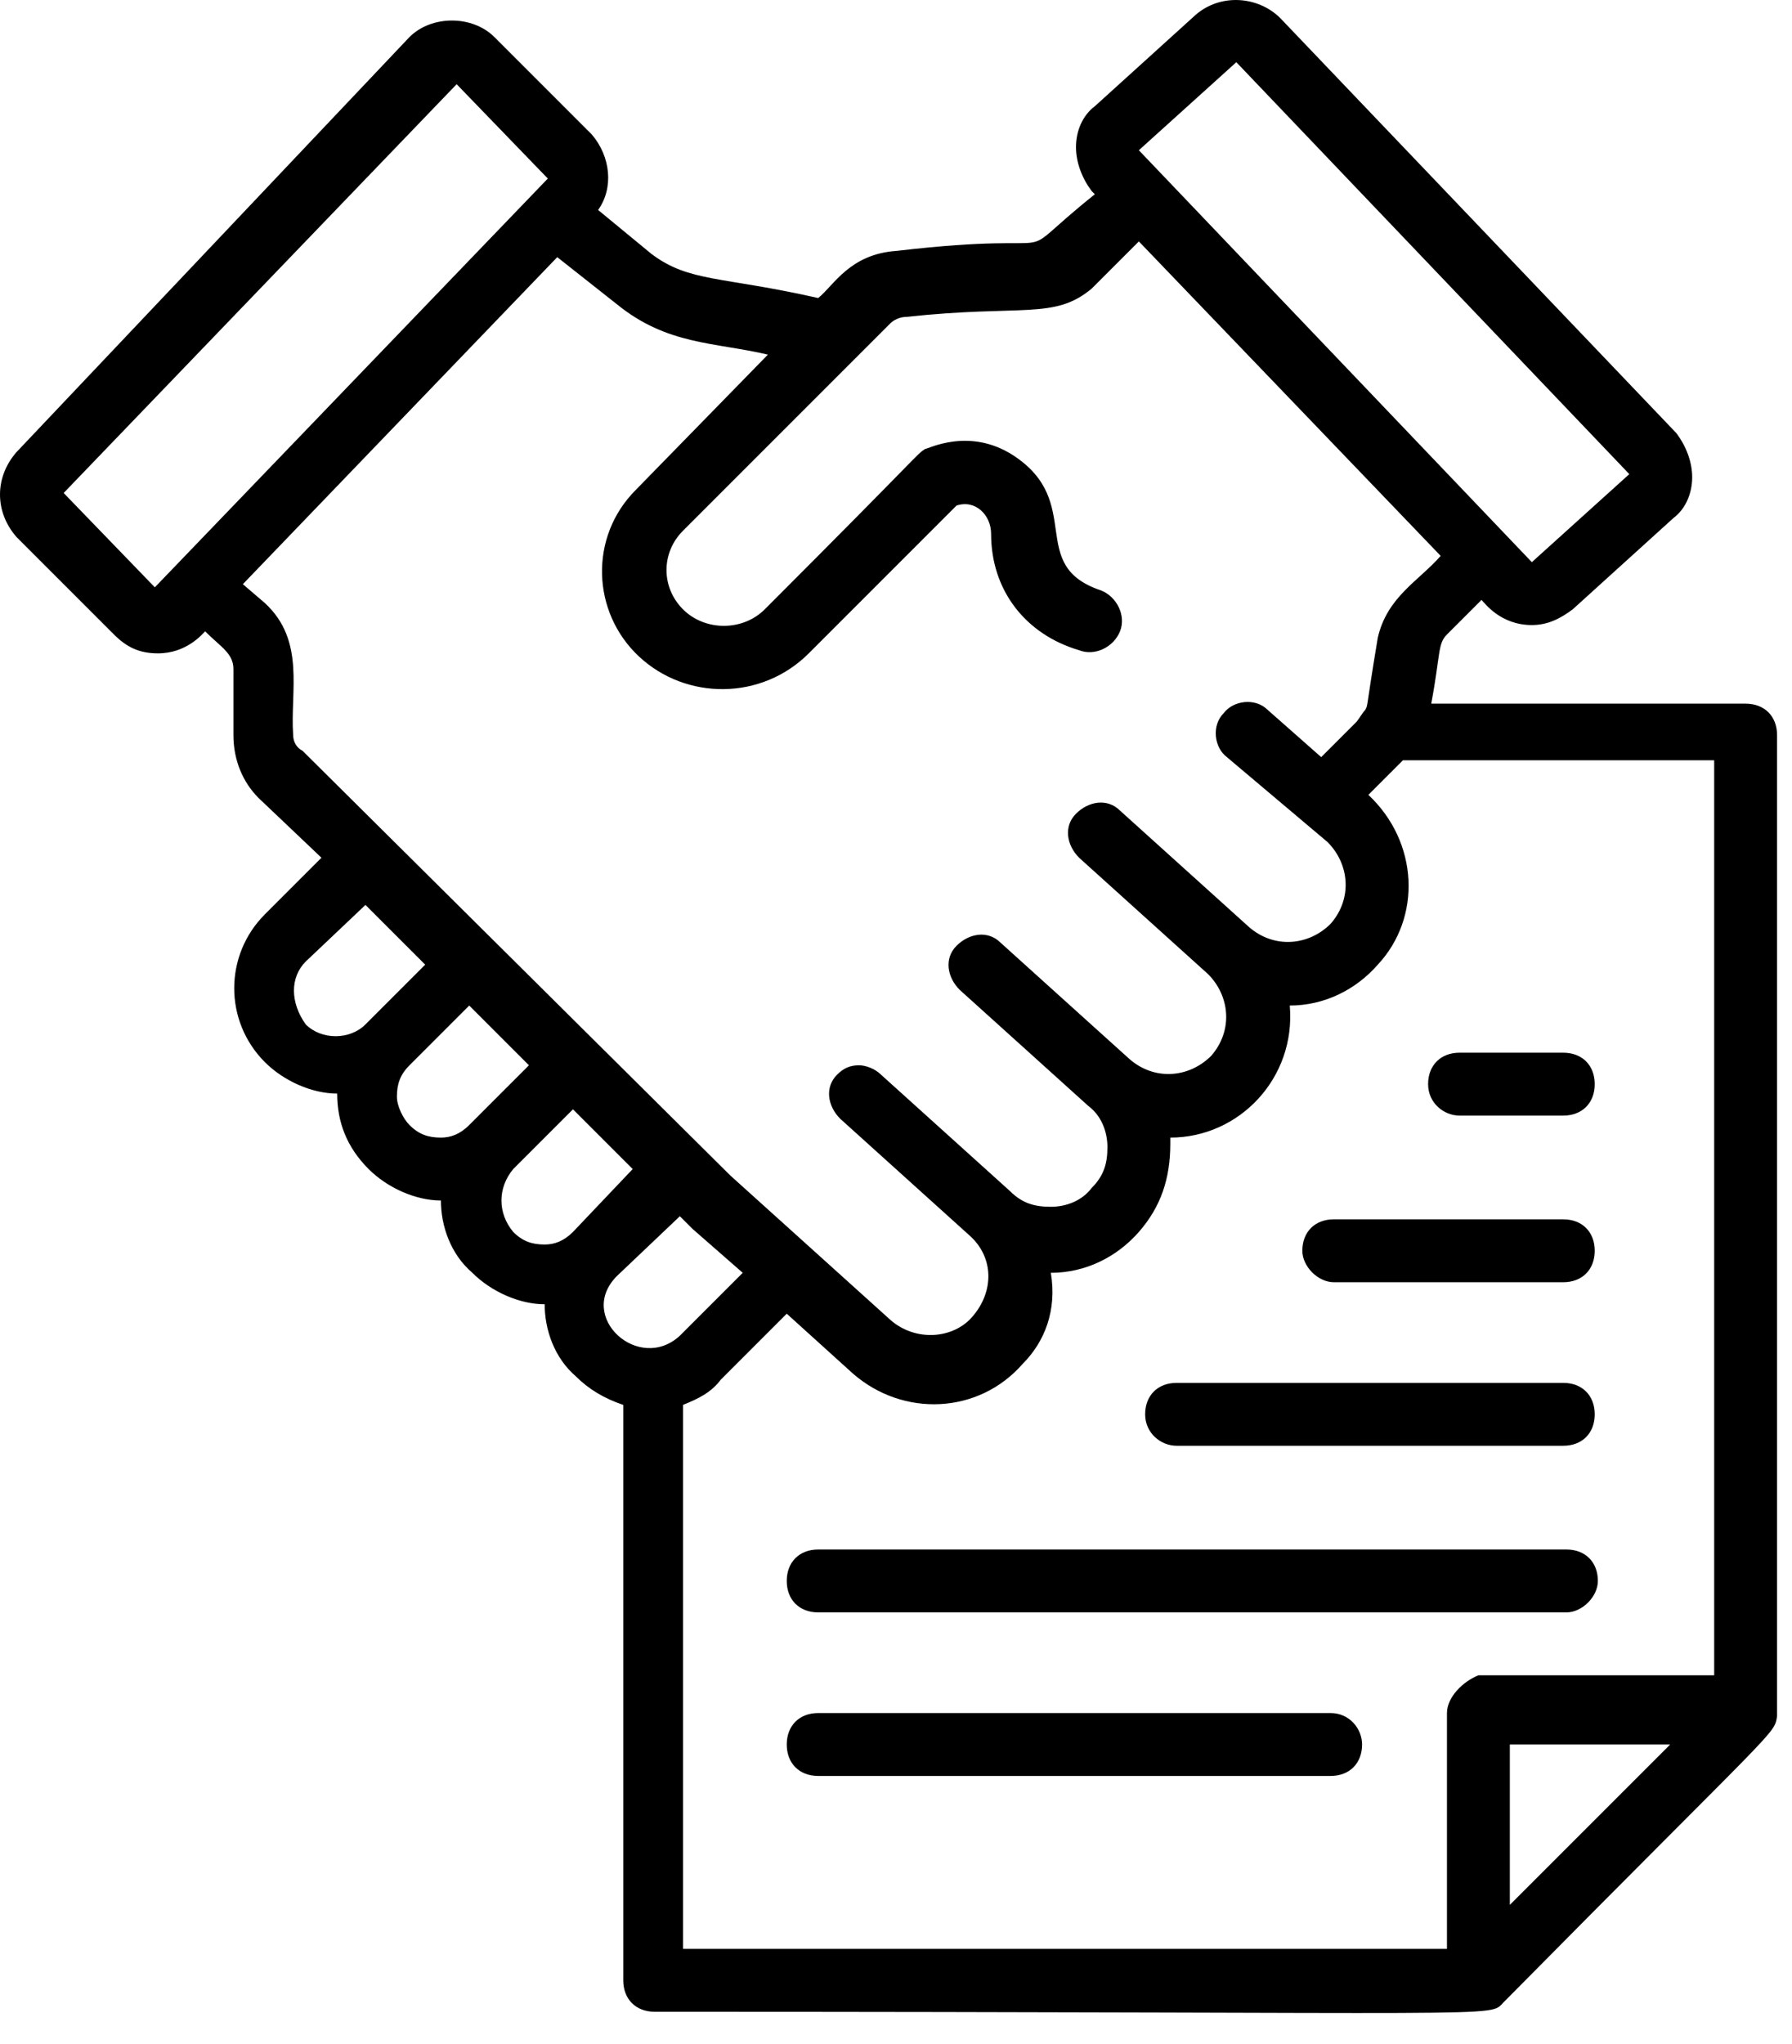 <?xml version="1.0" encoding="UTF-8"?> <svg xmlns="http://www.w3.org/2000/svg" width="57" height="65" viewBox="0 0 57 65" fill="none"> <path d="M56.525 54.578C56.525 54.178 56.525 58.478 56.525 23.378C56.525 22.778 56.125 22.378 55.525 22.378H45.525C45.825 20.778 45.725 20.478 46.025 20.178L47.125 19.078C47.225 19.178 47.725 19.878 48.725 19.878C49.225 19.878 49.625 19.678 50.025 19.378L53.225 16.478C53.625 16.178 53.825 15.678 53.825 15.178C53.825 14.678 53.625 14.178 53.325 13.778L40.725 0.578C40.025 -0.122 38.825 -0.222 38.025 0.478L34.825 3.378C34.425 3.678 34.225 4.178 34.225 4.678C34.225 5.178 34.425 5.678 34.725 6.078L34.825 6.178C31.825 8.578 34.525 7.278 28.525 7.978C27.025 8.078 26.525 9.078 26.025 9.478C22.925 8.778 21.925 8.978 20.725 8.078L19.025 6.678C19.525 5.978 19.425 4.978 18.825 4.278L15.725 1.178C15.025 0.478 13.725 0.478 13.025 1.178L0.525 14.378C-0.175 15.178 -0.175 16.278 0.525 17.078L3.625 20.178C4.025 20.578 4.425 20.778 5.025 20.778C5.925 20.778 6.425 20.178 6.525 20.078C7.025 20.578 7.425 20.778 7.425 21.278V23.378C7.425 24.178 7.725 24.878 8.225 25.378L10.225 27.278L8.425 29.078C7.125 30.378 7.125 32.478 8.425 33.778C9.025 34.378 9.925 34.778 10.725 34.778C10.725 35.678 11.025 36.478 11.725 37.178C12.325 37.778 13.225 38.178 14.025 38.178C14.025 38.978 14.325 39.878 15.025 40.478C15.625 41.078 16.525 41.478 17.325 41.478C17.325 42.278 17.625 43.178 18.325 43.778C18.725 44.178 19.225 44.478 19.825 44.678V62.978C19.825 63.578 20.225 63.978 20.825 63.978C48.525 63.978 47.325 64.178 47.825 63.678C56.625 54.778 56.425 55.178 56.525 54.578ZM39.325 1.978L51.825 15.078L48.725 17.878L36.225 4.778L39.325 1.978ZM4.925 18.678L2.025 15.678L14.525 2.678L17.425 5.678L4.925 18.678ZM9.325 23.378C9.225 21.978 9.725 20.378 8.425 19.178L7.725 18.578L17.725 8.178L19.625 9.678C21.225 10.978 22.725 10.878 24.425 11.278L20.225 15.578C18.725 17.078 18.825 19.478 20.325 20.878C21.825 22.278 24.225 22.278 25.725 20.778L30.425 16.078C31.025 15.878 31.525 16.378 31.525 16.978C31.525 18.778 32.625 20.178 34.325 20.678C34.825 20.878 35.425 20.578 35.625 20.078C35.825 19.578 35.525 18.978 35.025 18.778C32.625 17.978 34.525 15.978 32.225 14.478C30.825 13.578 29.525 14.278 29.425 14.278C29.125 14.478 29.425 14.278 24.325 19.378C23.625 20.078 22.425 20.078 21.725 19.378C21.025 18.678 21.025 17.578 21.725 16.878L28.325 10.278C28.425 10.178 28.625 10.078 28.825 10.078C32.525 9.678 33.525 10.178 34.725 9.178L36.225 7.678L45.825 17.678C45.125 18.478 44.125 18.978 43.825 20.278C43.425 22.678 43.525 22.378 43.425 22.578C43.325 22.678 43.225 22.878 43.125 22.978L42.025 24.078L40.325 22.578C39.925 22.178 39.225 22.278 38.925 22.678C38.525 23.078 38.625 23.778 39.025 24.078L42.225 26.778C42.925 27.478 43.025 28.578 42.325 29.378C41.625 30.078 40.525 30.178 39.725 29.478L35.625 25.778C35.225 25.378 34.625 25.478 34.225 25.878C33.825 26.278 33.925 26.878 34.325 27.278L38.425 30.978C39.125 31.678 39.225 32.778 38.525 33.578C37.825 34.278 36.725 34.378 35.925 33.678L31.825 29.978C31.425 29.578 30.825 29.678 30.425 30.078C30.025 30.478 30.125 31.078 30.525 31.478L34.625 35.178C35.025 35.478 35.225 35.978 35.225 36.478C35.225 36.978 35.125 37.378 34.725 37.778C34.425 38.178 33.925 38.378 33.425 38.378C32.925 38.378 32.525 38.278 32.125 37.878L28.025 34.178C27.825 33.978 27.525 33.878 27.325 33.878C27.025 33.878 26.825 33.978 26.625 34.178C26.225 34.578 26.325 35.178 26.725 35.578L30.825 39.278C31.625 39.978 31.625 41.078 30.925 41.878C30.325 42.578 29.125 42.678 28.325 41.978L23.225 37.378L9.625 23.878C9.425 23.778 9.325 23.578 9.325 23.378ZM9.725 30.578L11.625 28.778L13.525 30.678L11.625 32.578C11.125 33.078 10.225 33.078 9.725 32.578C9.225 31.878 9.225 31.078 9.725 30.578ZM12.625 34.878C12.625 34.478 12.725 34.178 13.025 33.878L14.925 31.978L16.825 33.878L14.925 35.778C14.625 36.078 14.325 36.178 14.025 36.178C13.625 36.178 13.325 36.078 13.025 35.778C12.825 35.578 12.625 35.178 12.625 34.878ZM16.325 37.178L18.225 35.278L20.125 37.178L18.225 39.178C17.925 39.478 17.625 39.578 17.325 39.578C16.925 39.578 16.625 39.478 16.325 39.178C15.825 38.578 15.825 37.778 16.325 37.178ZM19.625 40.578L21.625 38.678L22.025 39.078L23.625 40.478L21.625 42.478C20.325 43.678 18.325 41.878 19.625 40.578ZM46.025 54.478V61.978H21.725V44.678C22.225 44.478 22.625 44.278 22.925 43.878L25.025 41.778L27.125 43.678C28.725 45.078 31.125 44.978 32.525 43.378C33.225 42.678 33.625 41.678 33.425 40.478C34.525 40.478 35.525 39.978 36.225 39.178C36.925 38.378 37.225 37.478 37.225 36.378C37.225 36.278 37.225 36.278 37.225 36.178C39.425 36.178 41.225 34.278 41.025 31.978C42.125 31.978 43.125 31.478 43.825 30.678C45.225 29.178 45.125 26.778 43.525 25.278L44.625 24.178H54.525V53.278H47.025C46.525 53.478 46.025 53.978 46.025 54.478ZM48.025 60.578V55.478H53.125L48.025 60.578Z" fill="black"></path> <path d="M42.425 40.777H49.725C50.325 40.777 50.725 40.377 50.725 39.777C50.725 39.177 50.325 38.777 49.725 38.777H42.425C41.825 38.777 41.425 39.177 41.425 39.777C41.425 40.277 41.925 40.777 42.425 40.777Z" fill="black"></path> <path d="M46.425 35.478H49.725C50.325 35.478 50.725 35.078 50.725 34.478C50.725 33.879 50.325 33.478 49.725 33.478H46.425C45.825 33.478 45.425 33.879 45.425 34.478C45.425 35.078 45.925 35.478 46.425 35.478Z" fill="black"></path> <path d="M37.425 45.978H49.725C50.325 45.978 50.725 45.578 50.725 44.978C50.725 44.379 50.325 43.978 49.725 43.978H37.425C36.825 43.978 36.425 44.379 36.425 44.978C36.425 45.578 36.925 45.978 37.425 45.978Z" fill="black"></path> <path d="M50.825 50.277C50.825 49.677 50.425 49.277 49.825 49.277H26.025C25.425 49.277 25.025 49.677 25.025 50.277C25.025 50.877 25.425 51.277 26.025 51.277H49.825C50.325 51.277 50.825 50.777 50.825 50.277Z" fill="black"></path> <path d="M42.325 54.478H26.025C25.425 54.478 25.025 54.879 25.025 55.478C25.025 56.078 25.425 56.478 26.025 56.478H42.325C42.925 56.478 43.325 56.078 43.325 55.478C43.325 54.978 42.925 54.478 42.325 54.478Z" fill="black"></path> </svg> 